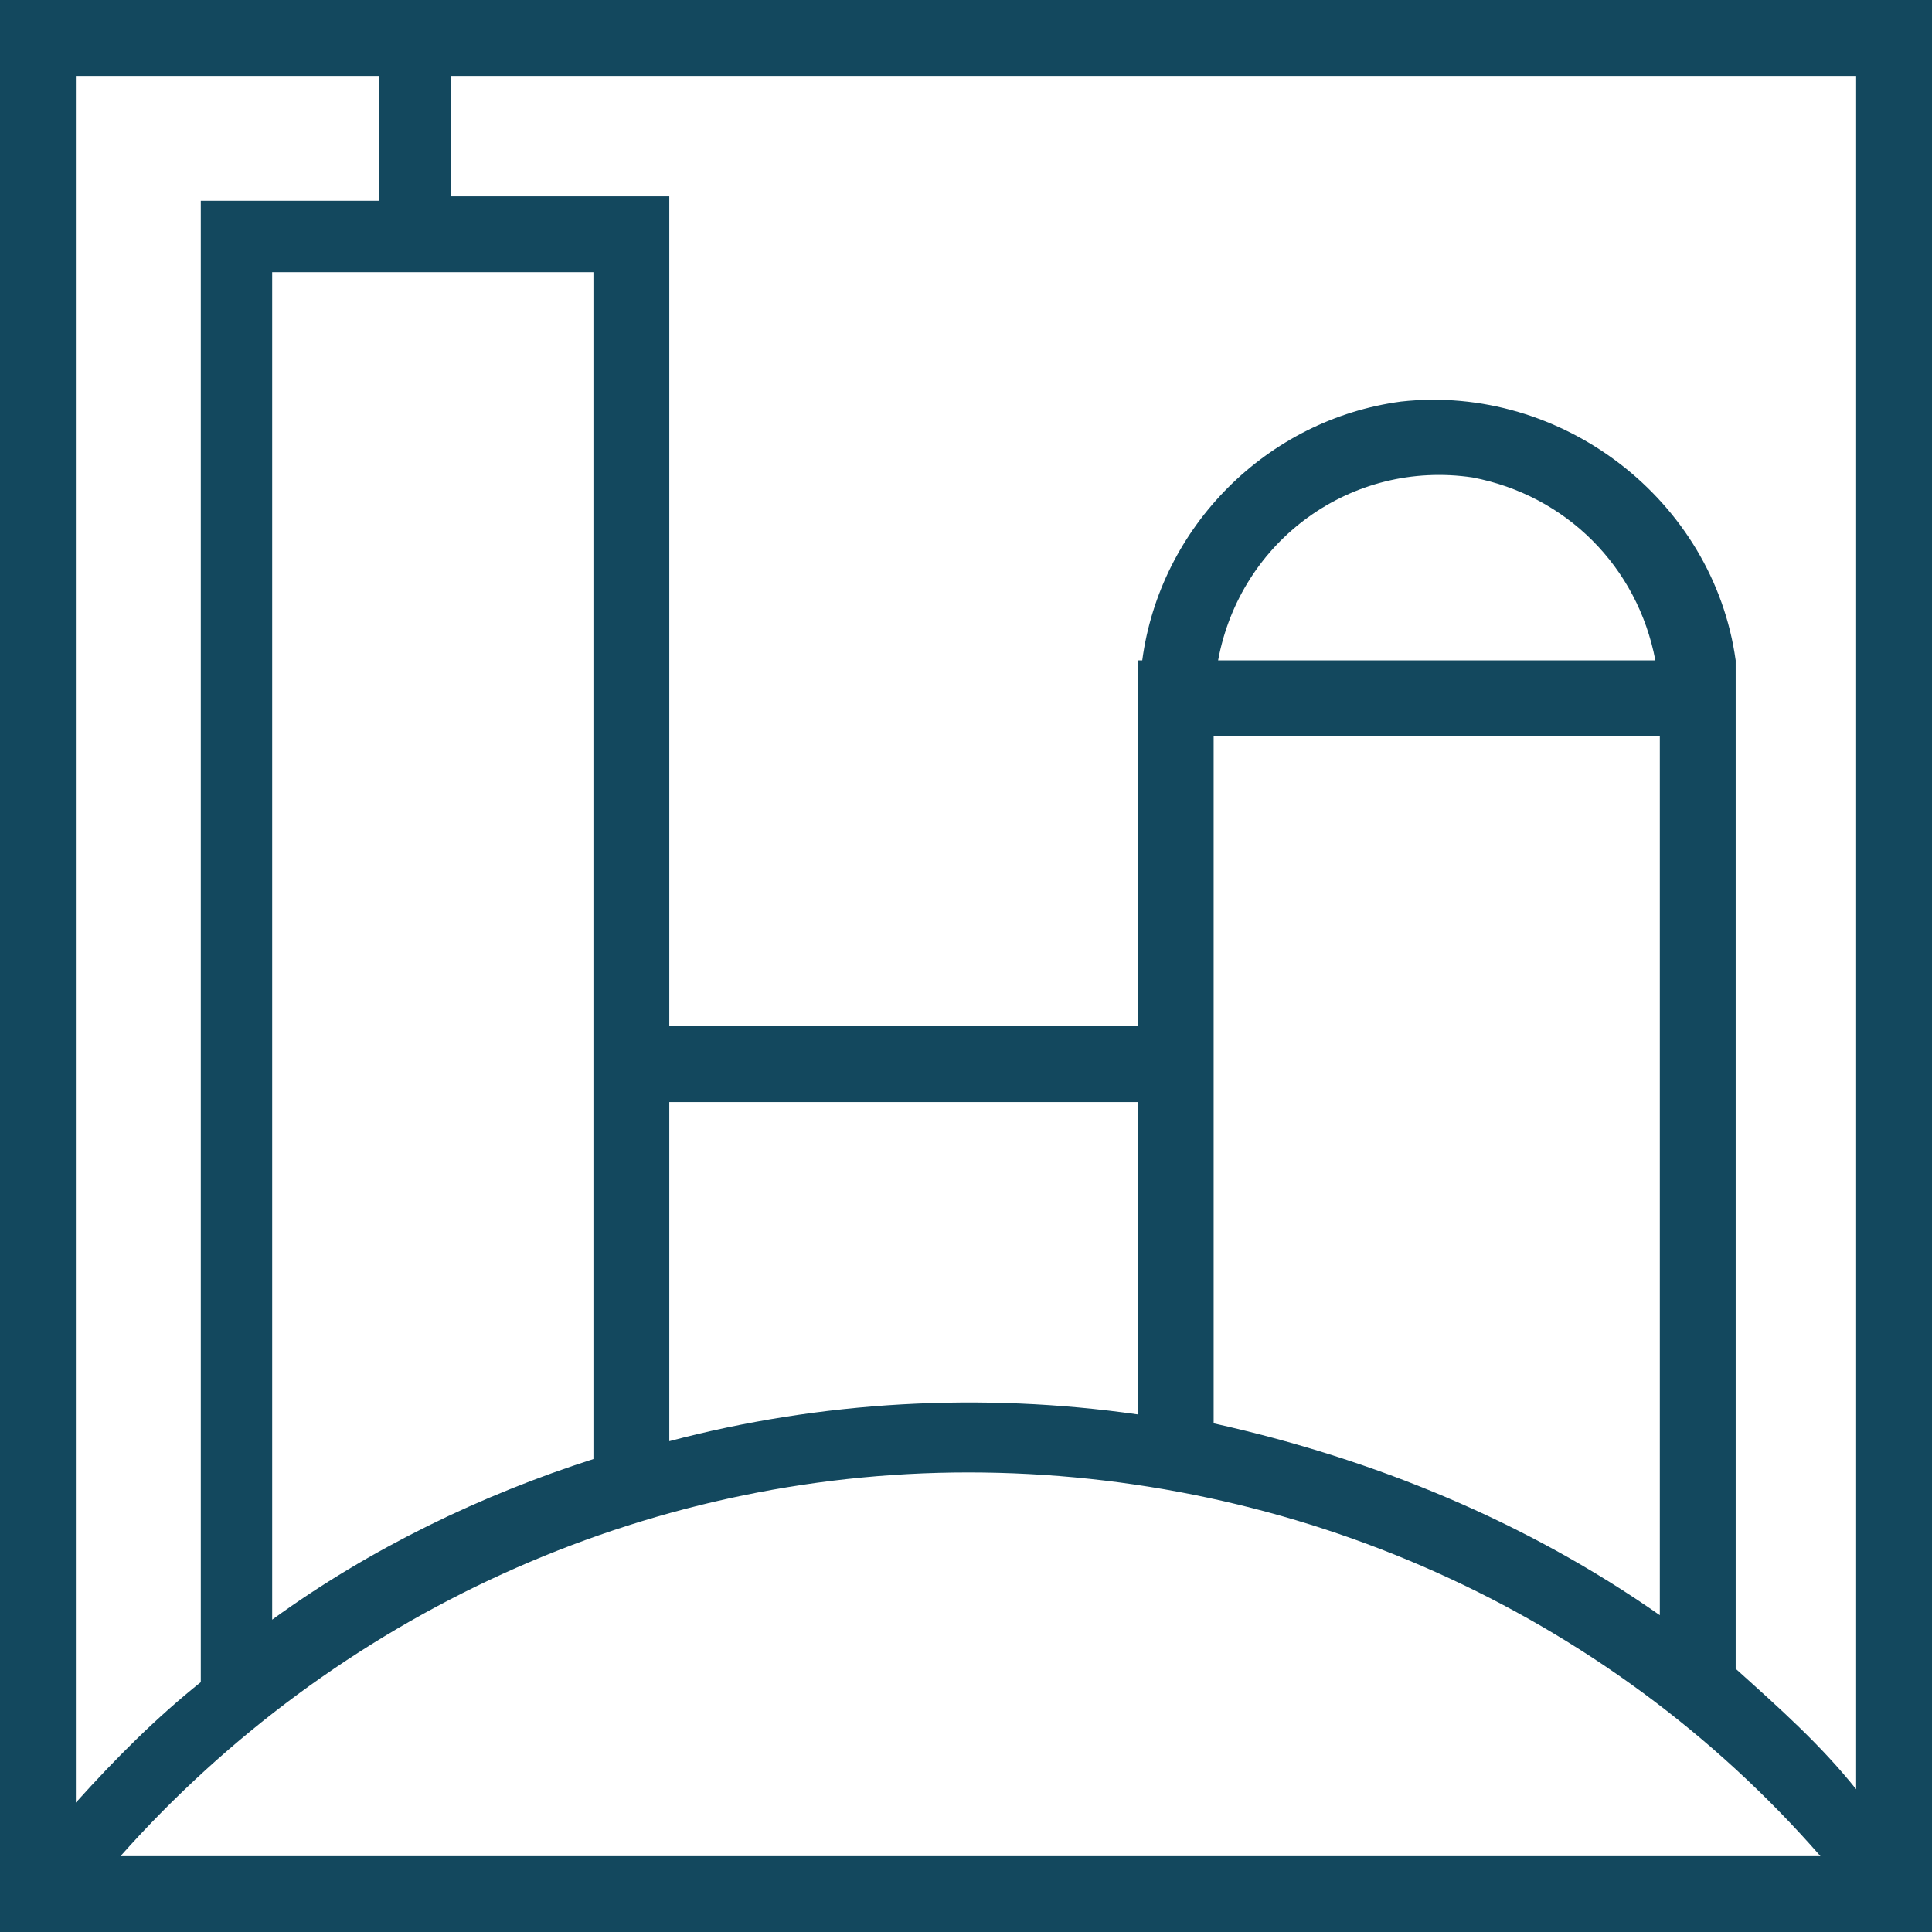 <svg xmlns="http://www.w3.org/2000/svg" xmlns:xlink="http://www.w3.org/1999/xlink" id="Calque_2_00000005963674234815063210000001194191395836636091_" x="0px" y="0px" viewBox="0 0 43.3 43.3" style="enable-background:new 0 0 43.3 43.3;" xml:space="preserve"><style type="text/css">	.st0{fill:none;}	.st1{fill:#13485E;}</style><rect y="0" class="st0" width="43.3" height="43.3"></rect><g>	<g id="Groupe_176">		<path id="Trac&#xE9;_217" class="st1" d="M38.9,37.4V14.8h0C38.4,11.2,35,8.6,31.4,9c-3,0.4-5.4,2.8-5.8,5.8h-0.1V23H15V4.4h-4.9V1.7    h31.5v38.4C40.8,39.1,39.9,38.3,38.9,37.4 M21.7,33c7.3,0,14.3,3.1,19.1,8.6H2.7C7.5,36.2,14.4,33,21.7,33 M6.1,36.3V6.1h7.2v26.6    C10.8,33.5,8.3,34.7,6.1,36.3 M27.3,14.8c0.5-2.7,3-4.5,5.7-4.1c2.1,0.4,3.7,2,4.1,4.1H27.3L27.3,14.8z M27.2,31.9V16.5h10v19.7    C34.2,34.1,30.8,32.7,27.2,31.9 M15,24.7h10.5v7c-3.5-0.5-7.1-0.3-10.5,0.6C15,32.2,15,24.7,15,24.7z M1.7,1.7h6.8v2.8h-4v33.2    c-1,0.8-1.9,1.7-2.8,2.7C1.7,40.3,1.7,1.7,1.7,1.7z M0,0v43.3h43.3V0H0z"></path>	</g></g></svg>